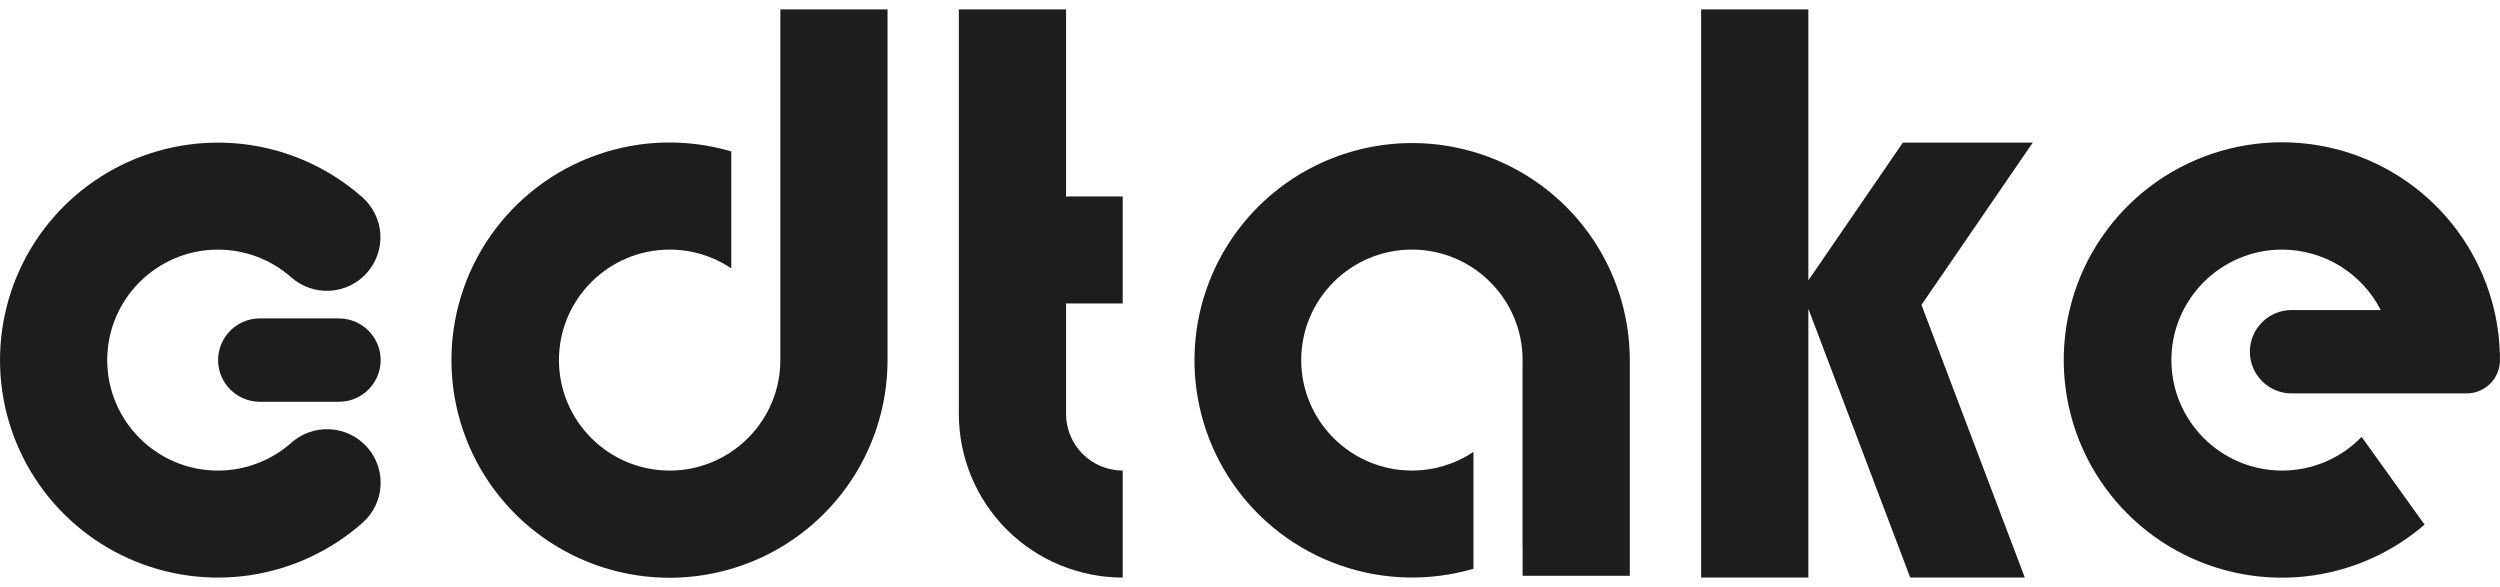 <svg width="115" height="27" viewBox="0 0 115 27" fill="none" xmlns="http://www.w3.org/2000/svg">
<path d="M74.971 16.563C74.969 14.465 74.305 12.421 73.075 10.721C71.844 9.021 70.108 7.75 68.113 7.089C66.118 6.428 63.965 6.41 61.96 7.039C59.954 7.667 58.198 8.909 56.939 10.589C55.681 12.269 54.983 14.302 54.947 16.399C54.91 18.497 55.536 20.553 56.735 22.276C57.934 23.998 59.647 25.301 61.629 25.998C63.611 26.696 65.763 26.753 67.78 26.162V20.785C66.943 21.347 65.957 21.646 64.948 21.645C62.14 21.645 59.856 19.365 59.856 16.563C59.856 13.761 62.14 11.481 64.948 11.481C67.756 11.481 70.04 13.761 70.04 16.563C70.04 16.629 70.038 16.694 70.036 16.759V25.185L70.04 25.183V26.487H74.971V16.563V16.563Z" fill="#1d1d1d"/>
<path d="M87.531 6.56L83.184 12.898V0.432H78.252V26.568H83.184V14.202L87.871 26.568H93.142L88.388 14.024L93.507 6.56H87.531Z" fill="#1d1d1d"/>
<path d="M114.732 14.262C114.229 12.134 113.042 10.228 111.353 8.836C109.664 7.444 107.564 6.643 105.375 6.553C103.186 6.464 101.028 7.092 99.23 8.342C97.433 9.592 96.094 11.394 95.419 13.475C94.745 15.555 94.771 17.798 95.493 19.862C96.216 21.927 97.596 23.698 99.422 24.906C101.248 26.114 103.42 26.692 105.606 26.553C107.792 26.413 109.873 25.563 111.53 24.133L108.634 20.096C108.16 20.586 107.592 20.977 106.963 21.243C106.335 21.509 105.659 21.646 104.976 21.646C102.168 21.646 99.884 19.366 99.884 16.564C99.884 13.762 102.168 11.482 104.976 11.482C105.915 11.483 106.836 11.743 107.637 12.234C108.438 12.725 109.087 13.427 109.513 14.262H105.415C104.905 14.262 104.417 14.464 104.057 14.824C103.696 15.183 103.494 15.671 103.494 16.18C103.494 16.688 103.696 17.176 104.057 17.535C104.417 17.895 104.905 18.097 105.415 18.097H113.465C113.872 18.097 114.261 17.936 114.549 17.649C114.836 17.363 114.998 16.974 114.998 16.568V16.564C114.999 15.789 114.909 15.017 114.732 14.262V14.262Z" fill="#1d1d1d"/>
<path d="M49.039 0.432H44.107V19.045C44.107 20.033 44.302 21.011 44.681 21.924C45.06 22.837 45.615 23.666 46.315 24.365C47.015 25.063 47.846 25.617 48.76 25.995C49.675 26.373 50.655 26.568 51.645 26.568V21.646C50.954 21.645 50.292 21.371 49.803 20.883C49.315 20.396 49.04 19.735 49.039 19.045V13.958H51.645V9.036H49.039V0.432Z" fill="#1d1d1d"/>
<path d="M40.827 0.432H35.896V16.564C35.896 16.644 35.894 16.723 35.89 16.802C35.765 19.494 33.532 21.646 30.804 21.646C27.996 21.646 25.712 19.366 25.712 16.564C25.712 13.762 27.996 11.482 30.804 11.482C31.814 11.481 32.802 11.781 33.64 12.345V6.965C31.619 6.369 29.462 6.423 27.474 7.12C25.486 7.816 23.768 9.12 22.564 10.846C21.36 12.572 20.732 14.632 20.767 16.735C20.803 18.837 21.5 20.875 22.762 22.56C24.023 24.244 25.784 25.489 27.795 26.118C29.805 26.748 31.963 26.729 33.962 26.066C35.962 25.402 37.701 24.127 38.933 22.421C40.165 20.715 40.828 18.666 40.827 16.563V0.432Z" fill="#1d1d1d"/>
<path d="M13.399 20.37C12.468 21.193 11.267 21.648 10.024 21.647C7.216 21.647 4.932 19.367 4.932 16.565C4.932 13.763 7.216 11.483 10.024 11.483C11.267 11.482 12.468 11.936 13.399 12.759C13.888 13.193 14.53 13.414 15.183 13.374C15.506 13.355 15.822 13.272 16.113 13.13C16.404 12.989 16.665 12.792 16.88 12.55C17.094 12.308 17.259 12.026 17.365 11.721C17.471 11.415 17.515 11.092 17.496 10.769C17.476 10.447 17.393 10.131 17.251 9.841C17.11 9.55 16.912 9.29 16.67 9.076C15.224 7.798 13.44 6.964 11.531 6.674C9.622 6.385 7.67 6.651 5.909 7.442C4.149 8.233 2.654 9.515 1.606 11.133C0.558 12.752 0 14.638 0 16.565C0 18.492 0.558 20.378 1.606 21.996C2.654 23.615 4.149 24.896 5.909 25.687C7.67 26.478 9.622 26.745 11.531 26.455C13.44 26.165 15.224 25.331 16.67 24.054C16.914 23.84 17.114 23.58 17.257 23.289C17.401 22.998 17.485 22.682 17.505 22.358C17.526 22.034 17.482 21.71 17.376 21.403C17.271 21.096 17.105 20.813 16.89 20.571C16.674 20.328 16.413 20.13 16.12 19.988C15.828 19.847 15.51 19.765 15.186 19.746C14.862 19.727 14.537 19.773 14.23 19.88C13.923 19.987 13.641 20.154 13.399 20.37Z" fill="#1d1d1d"/>
<path d="M15.59 14.647H11.953C11.444 14.647 10.955 14.849 10.595 15.209C10.235 15.569 10.032 16.056 10.032 16.565C10.032 17.073 10.235 17.561 10.595 17.921C10.955 18.28 11.444 18.482 11.953 18.482H15.59C16.099 18.482 16.588 18.28 16.948 17.921C17.308 17.561 17.511 17.073 17.511 16.565C17.511 16.056 17.308 15.569 16.948 15.209C16.588 14.849 16.099 14.647 15.59 14.647Z" fill="#1d1d1d"/>
</svg>
